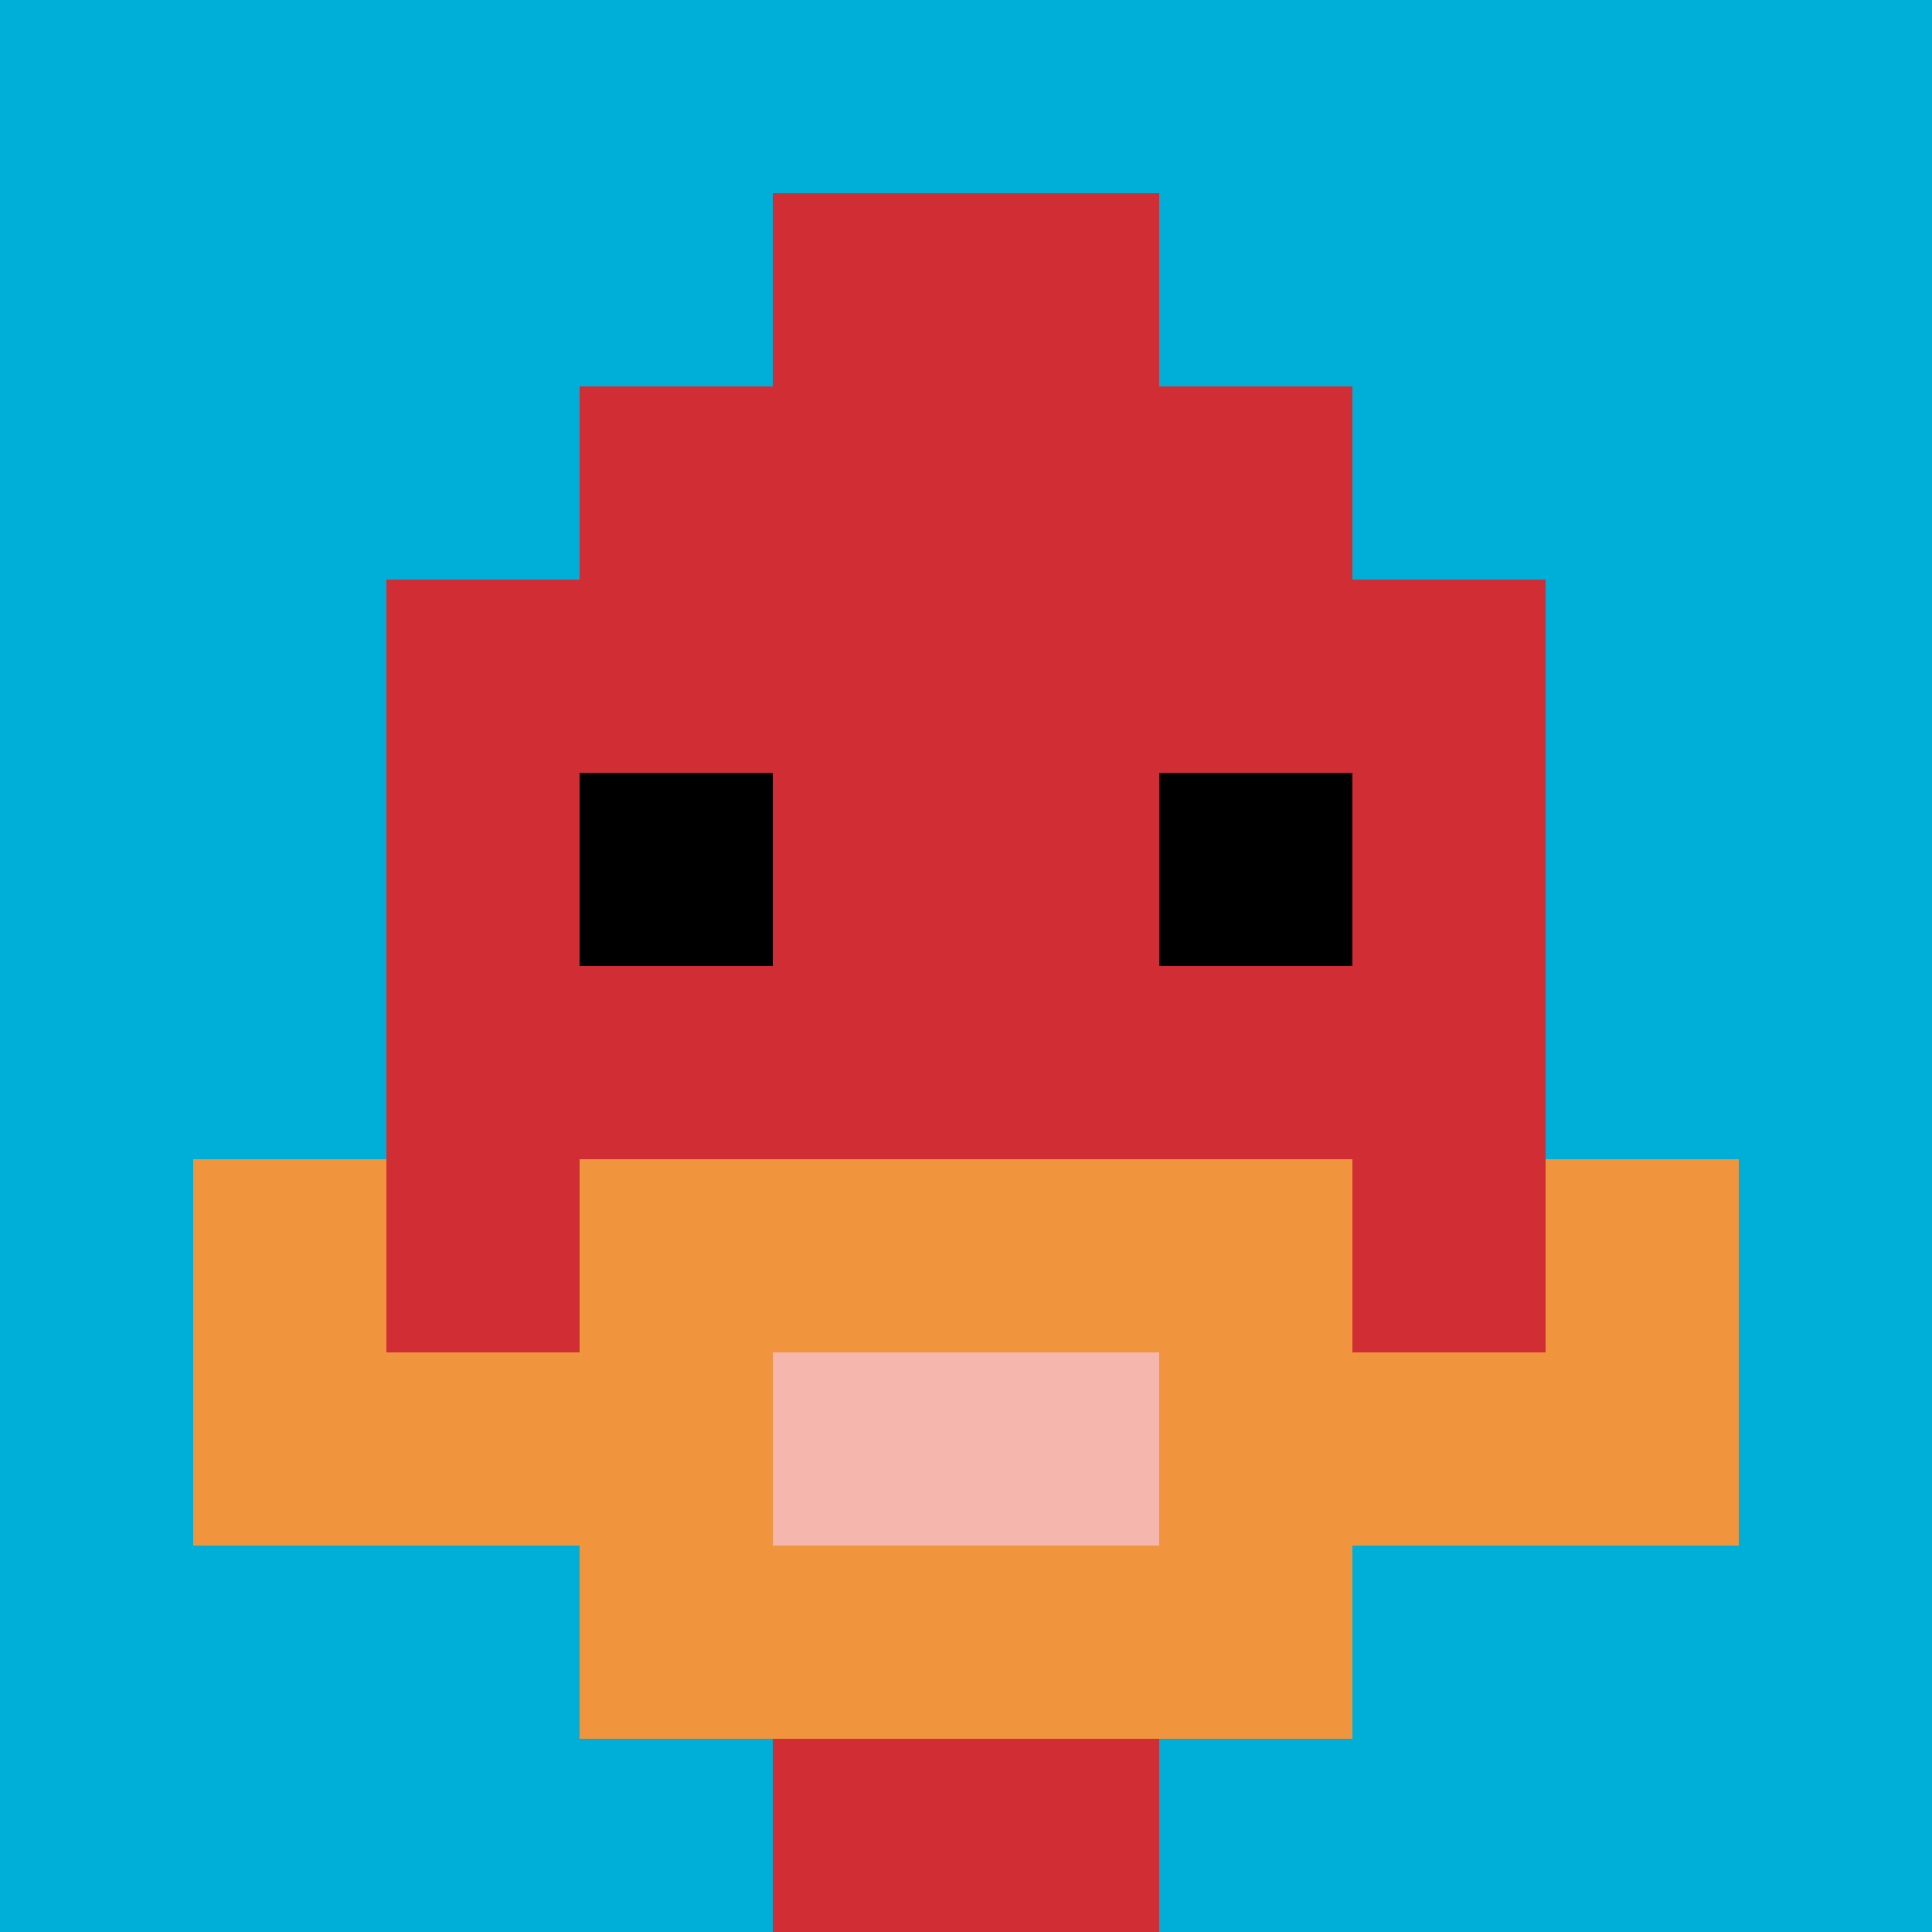 <svg xmlns="http://www.w3.org/2000/svg" version="1.1" width="968" height="968"><title>'goose-pfp-930447' by Dmitri Cherniak</title><desc>seed=930447
backgroundColor=#ffffff
padding=20
innerPadding=0
timeout=500
dimension=1
border=false
Save=function(){return n.handleSave()}
frame=24

Rendered at Sun Sep 15 2024 19:59:50 GMT+0800 (新加坡時間)
Generated in &lt;1ms
</desc><defs></defs><rect width="100%" height="100%" fill="#ffffff"></rect><g><g id="0-0"><rect x="0" y="0" height="968" width="968" fill="#00AFD7"></rect><g><rect id="0-0-3-2-4-7" x="290.4" y="193.6" width="387.2" height="677.6" fill="#D12D35"></rect><rect id="0-0-2-3-6-5" x="193.6" y="290.4" width="580.8" height="484" fill="#D12D35"></rect><rect id="0-0-4-8-2-2" x="387.2" y="774.4" width="193.6" height="193.6" fill="#D12D35"></rect><rect id="0-0-1-7-8-1" x="96.8" y="677.6" width="774.4" height="96.8" fill="#F0943E"></rect><rect id="0-0-3-6-4-3" x="290.4" y="580.8" width="387.2" height="290.4" fill="#F0943E"></rect><rect id="0-0-4-7-2-1" x="387.2" y="677.6" width="193.6" height="96.8" fill="#F4B6AD"></rect><rect id="0-0-1-6-1-2" x="96.8" y="580.8" width="96.8" height="193.6" fill="#F0943E"></rect><rect id="0-0-8-6-1-2" x="774.4" y="580.8" width="96.8" height="193.6" fill="#F0943E"></rect><rect id="0-0-3-4-1-1" x="290.4" y="387.2" width="96.8" height="96.8" fill="#000000"></rect><rect id="0-0-6-4-1-1" x="580.8" y="387.2" width="96.8" height="96.8" fill="#000000"></rect><rect id="0-0-4-1-2-2" x="387.2" y="96.8" width="193.6" height="193.6" fill="#D12D35"></rect></g><rect x="0" y="0" stroke="white" stroke-width="0" height="968" width="968" fill="none"></rect></g></g></svg>